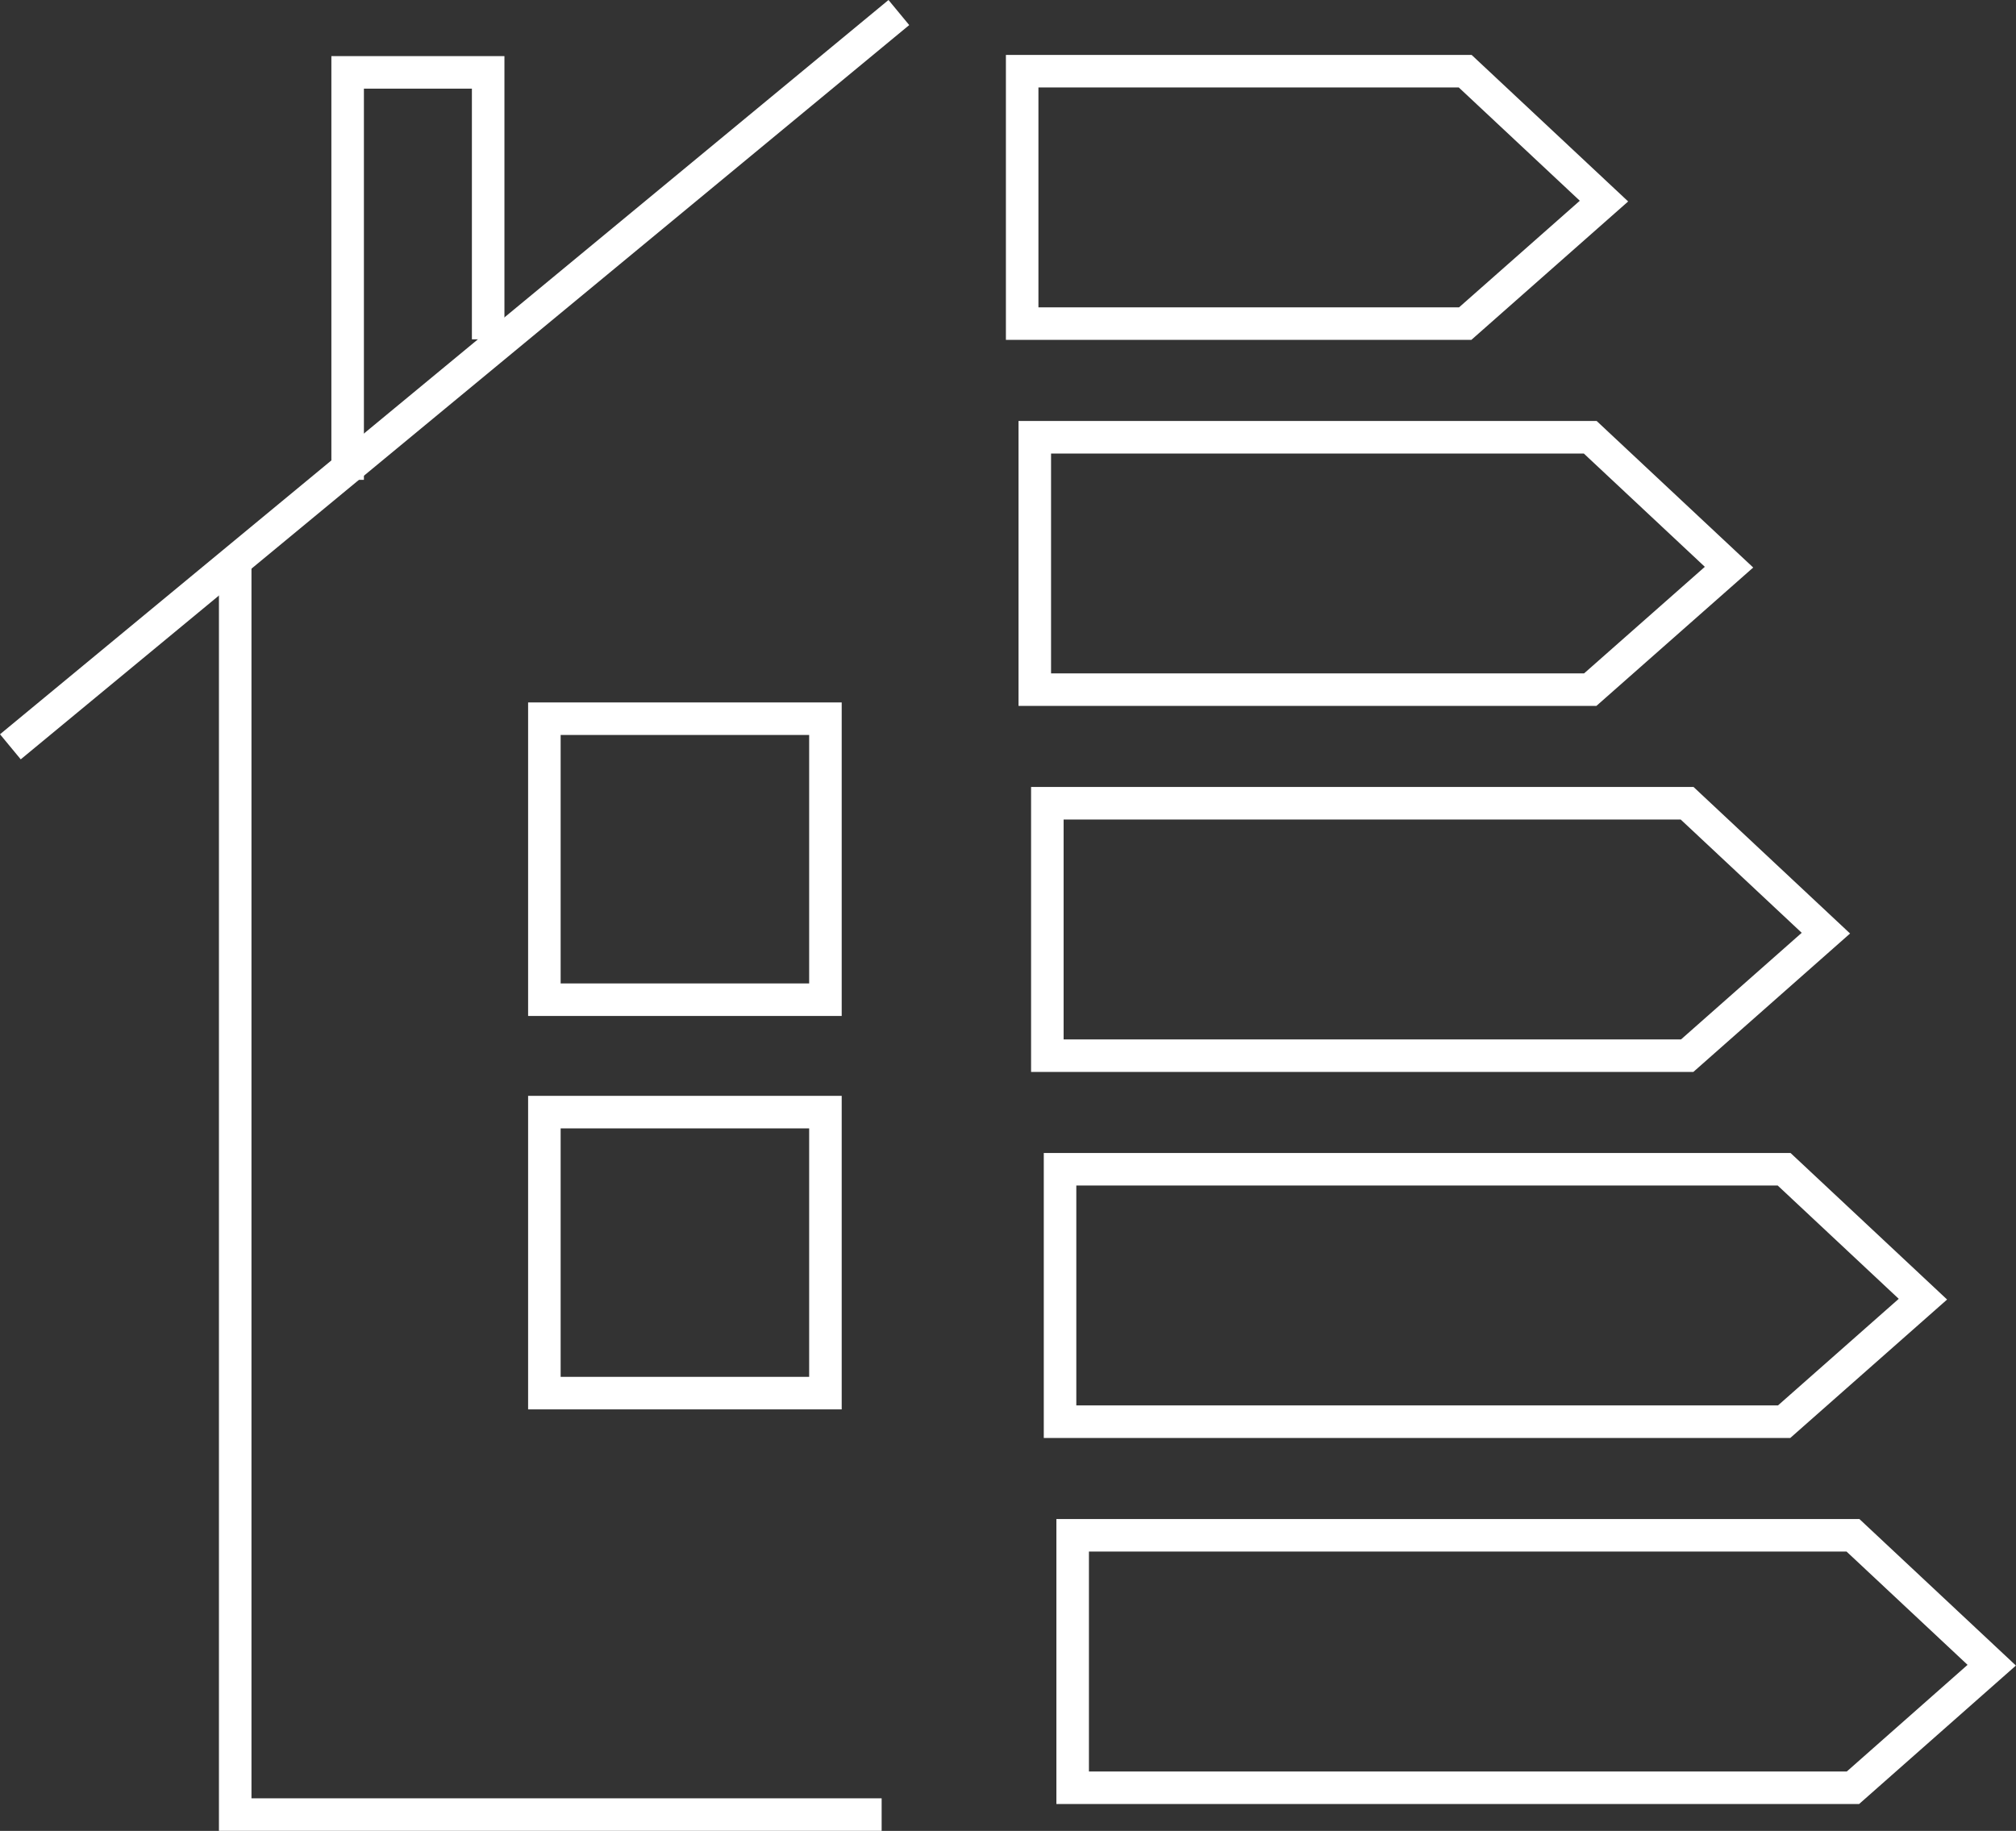 <svg xmlns="http://www.w3.org/2000/svg" xmlns:xlink="http://www.w3.org/1999/xlink" id="Groupe_111" data-name="Groupe 111" width="124.924" height="113.474" viewBox="0 0 124.924 113.474"><rect x="0" y="0" width="124.924" height="113.474" fill="#333333" stroke="none"/><defs><clipPath id="clip-path"><rect id="Rectangle_945" data-name="Rectangle 945" width="124.924" height="113.474" fill="none"></rect></clipPath></defs><g id="Groupe_108" data-name="Groupe 108"><g id="Groupe_107" data-name="Groupe 107" clip-path="url(#clip-path)"><line id="Ligne_112" data-name="Ligne 112" x1="55.056" y2="45.508" transform="translate(0.643 0.777)" fill="none" stroke="#fff" stroke-miterlimit="10" stroke-width="2.016"></line><path id="Trac&#xE9;_368" data-name="Trac&#xE9; 368" d="M14.575,34.964v77.5H54.632" fill="none" stroke="#fff" stroke-miterlimit="10" stroke-width="2.016"></path></g></g><path id="Trac&#xE9;_369" data-name="Trac&#xE9; 369" d="M21.542,29.739V4.486H30.25V21.031" fill="none" stroke="#fff" stroke-miterlimit="10" stroke-width="2.016"></path><rect id="Rectangle_946" data-name="Rectangle 946" width="17.416" height="17.416" transform="translate(33.733 44.543)" fill="none" stroke="#fff" stroke-miterlimit="10" stroke-width="2.016"></rect><rect id="Rectangle_947" data-name="Rectangle 947" width="17.416" height="17.416" transform="translate(33.733 68.926)" fill="none" stroke="#fff" stroke-miterlimit="10" stroke-width="2.016"></rect><path id="Trac&#xE9;_370" data-name="Trac&#xE9; 370" d="M90.793,20.057H63.34V4.412H90.793l8.6,8.052Z" fill="none" stroke="#fff" stroke-miterlimit="10" stroke-width="2.016"></path><path id="Trac&#xE9;_371" data-name="Trac&#xE9; 371" d="M98.541,42.743H64.122V27.1H98.541l8.6,8.052Z" fill="none" stroke="#fff" stroke-miterlimit="10" stroke-width="2.016"></path><path id="Trac&#xE9;_372" data-name="Trac&#xE9; 372" d="M104.549,65.428H64.9V49.783h39.644l8.6,8.052Z" fill="none" stroke="#fff" stroke-miterlimit="10" stroke-width="2.016"></path><path id="Trac&#xE9;_373" data-name="Trac&#xE9; 373" d="M110.556,88.113H65.687V72.468h44.869l8.6,8.052Z" fill="none" stroke="#fff" stroke-miterlimit="10" stroke-width="2.016"></path><g id="Groupe_110" data-name="Groupe 110"><g id="Groupe_109" data-name="Groupe 109" clip-path="url(#clip-path)"><path id="Trac&#xE9;_374" data-name="Trac&#xE9; 374" d="M114.821,110.8H66.469V95.153h48.352l8.6,8.052Z" fill="none" stroke="#fff" stroke-miterlimit="10" stroke-width="2.016"></path></g></g></svg>